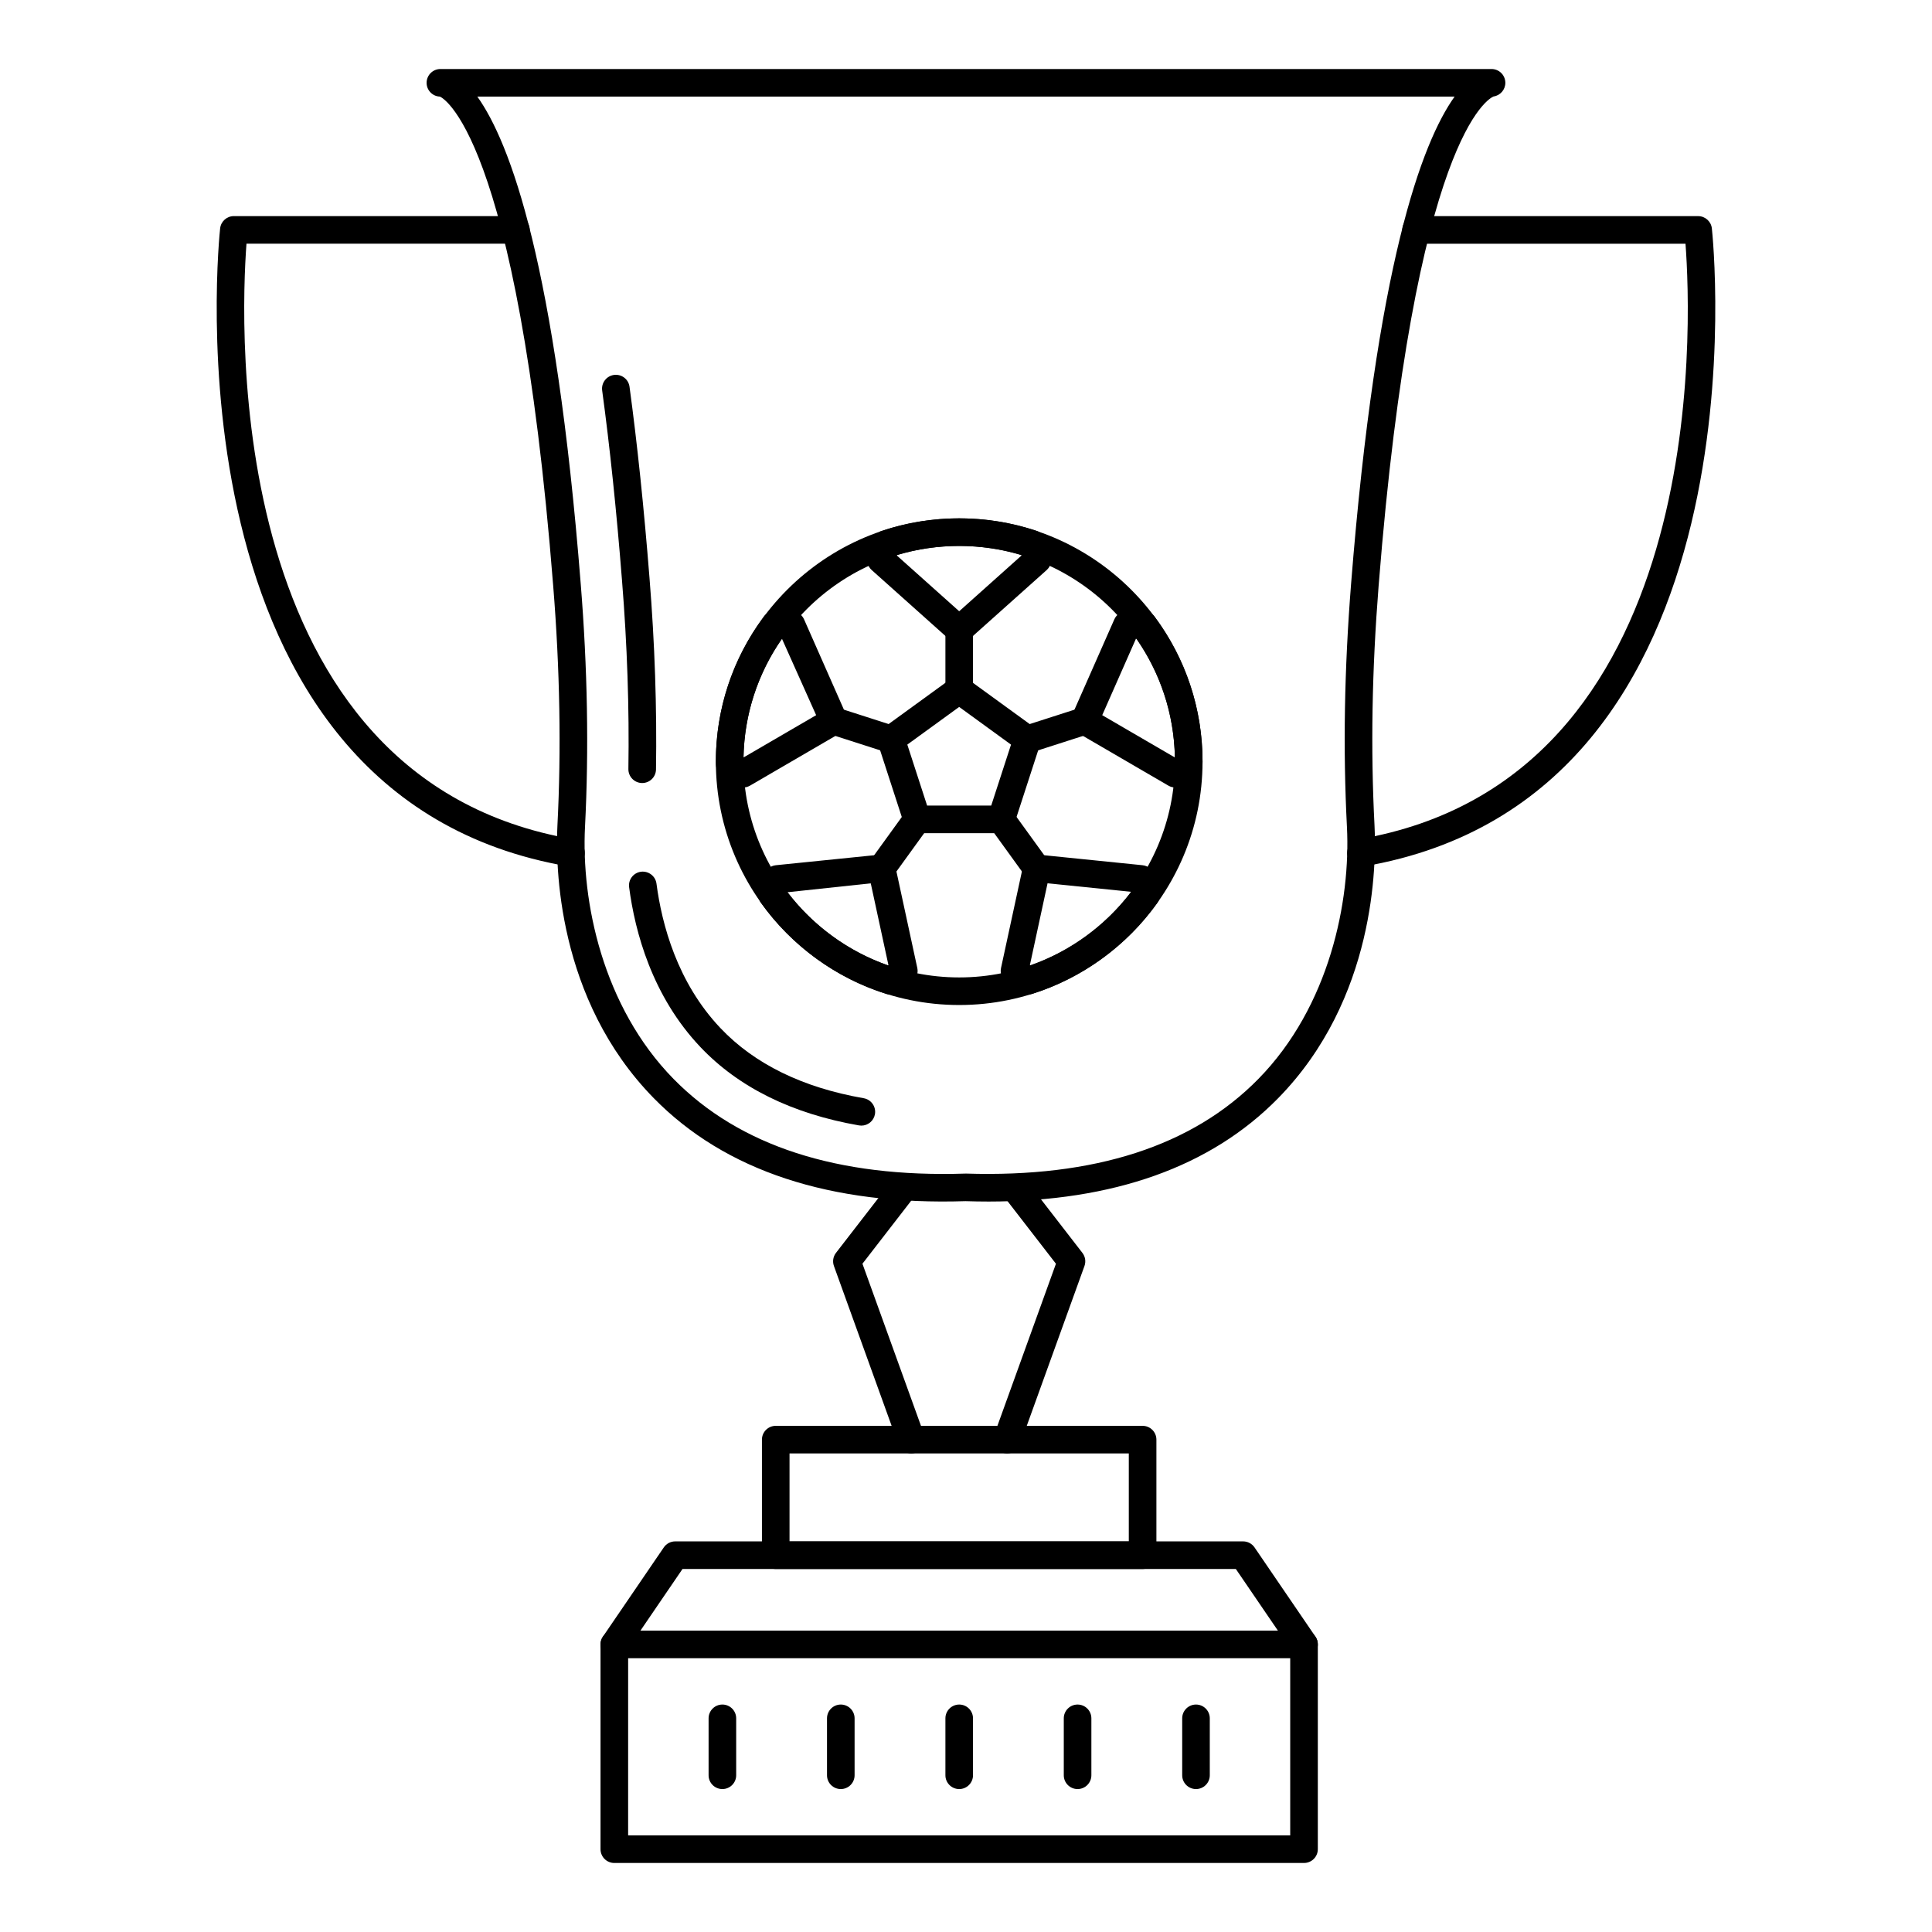<?xml version="1.0" encoding="UTF-8"?> <svg xmlns="http://www.w3.org/2000/svg" width="512pt" height="512pt" viewBox="0 0 512 512"> <g> <path d="m345.58 493.71h-182.78c-2.019 0-3.656-1.637-3.656-3.656v-54.27c0-0.734 0.223-1.453 0.637-2.062l16.133-23.641c0.684-1 1.812-1.598 3.019-1.598h150.51c1.207 0 2.34 0.598 3.019 1.594l16.137 23.641c0.414 0.609 0.637 1.328 0.637 2.062v54.273c0 2.019-1.637 3.656-3.66 3.656zm-179.12-7.316h175.46v-49.484l-14.41-21.113h-146.64l-14.406 21.113z"></path> <path d="m302.8 415.8h-97.223c-2.019 0-3.656-1.637-3.656-3.656v-30.625c0-2.019 1.637-3.656 3.656-3.656h97.227c2.019 0 3.656 1.637 3.656 3.656v30.625c-0.004 2.019-1.637 3.656-3.66 3.656zm-93.566-7.312h89.91v-23.309h-89.91z"></path> <path d="m241.5 385.18c-1.496 0-2.902-0.926-3.438-2.418l-17.062-47.262c-0.426-1.18-0.219-2.492 0.547-3.481l15.078-19.496c1.238-1.598 3.535-1.887 5.133-0.656 1.598 1.234 1.891 3.531 0.652 5.129l-13.852 17.906 16.383 45.371c0.688 1.898-0.297 3.996-2.195 4.684-0.414 0.152-0.836 0.223-1.246 0.223z"></path> <path d="m266.89 385.18c-0.414 0-0.832-0.07-1.242-0.219-1.898-0.688-2.883-2.781-2.195-4.684l16.383-45.371-13.852-17.906c-1.234-1.598-0.941-3.894 0.652-5.129 1.602-1.23 3.894-0.945 5.133 0.656l15.078 19.496c0.766 0.988 0.973 2.301 0.547 3.481l-17.062 47.262c-0.539 1.488-1.945 2.414-3.441 2.414z"></path> <path d="m261.93 318.42c-1.992 0-4.008-0.035-6.051-0.102-35.844 1.148-63.688-8-82.59-27.262-25.812-26.305-26.09-62.012-25.562-72.328 1.031-20.082 0.652-41.438-1.125-63.48-9.57-121.21-29.855-129.64-30.051-129.65-1.988-0.086-3.539-1.746-3.496-3.734 0.051-1.984 1.672-3.574 3.66-3.574h278.56c1.988 0 3.609 1.59 3.656 3.578 0.039 1.859-1.312 3.43-3.117 3.699-1.07 0.422-20.988 10.094-30.465 129.68-1.773 22.461-2.133 43.227-1.09 63.484 0.527 10.312 0.258 46.016-25.555 72.324-17.828 18.172-43.641 27.363-76.777 27.367zm-6.051-7.414c34.207 1.113 60.199-7.336 77.605-25.078 18.855-19.215 24.484-47.117 23.469-66.824-1.059-20.578-0.695-41.656 1.105-64.438 6.715-84.688 18.734-116.89 27.426-129.06h-258.98c8.688 12.176 20.699 44.375 27.391 129.07 1.805 22.355 2.188 44.039 1.141 64.438-1.016 19.711 4.621 47.617 23.477 66.828 17.406 17.738 43.426 26.191 77.363 25.07zm139.57-285.41h-0.016 0.016zm0.008-0.004h-0.008c0.004 0.004 0.008 0.004 0.008 0z"></path> <path d="m345.58 439.44h-182.78c-2.019 0-3.656-1.637-3.656-3.656 0-2.019 1.637-3.656 3.656-3.656h182.78c2.019 0 3.656 1.637 3.656 3.656 0.004 2.019-1.633 3.656-3.656 3.656z"></path> <path d="m191.44 474.12c-2.019 0-3.656-1.637-3.656-3.656v-15.086c0-2.019 1.637-3.656 3.656-3.656 2.019 0 3.656 1.637 3.656 3.656v15.086c0 2.019-1.637 3.656-3.656 3.656z"></path> <path d="m222.82 474.12c-2.019 0-3.656-1.637-3.656-3.656v-15.086c0-2.019 1.637-3.656 3.656-3.656 2.019 0 3.656 1.637 3.656 3.656v15.086c0 2.019-1.637 3.656-3.656 3.656z"></path> <path d="m254.2 474.12c-2.019 0-3.656-1.637-3.656-3.656v-15.086c0-2.019 1.637-3.656 3.656-3.656 2.019 0 3.656 1.637 3.656 3.656v15.086c0 2.019-1.637 3.656-3.656 3.656z"></path> <path d="m285.57 474.12c-2.019 0-3.656-1.637-3.656-3.656v-15.086c0-2.019 1.637-3.656 3.656-3.656 2.019 0 3.656 1.637 3.656 3.656v15.086c0 2.019-1.637 3.656-3.656 3.656z"></path> <path d="m316.95 474.12c-2.019 0-3.656-1.637-3.656-3.656v-15.086c0-2.019 1.637-3.656 3.656-3.656s3.656 1.637 3.656 3.656v15.086c0 2.019-1.637 3.656-3.656 3.656z"></path> <path d="m151.32 229.67c-0.203 0-0.41-0.016-0.617-0.051-108.44-18.434-92.539-167.6-92.363-169.11 0.211-1.848 1.773-3.238 3.633-3.238h74.754c2.019 0 3.656 1.637 3.656 3.656 0 2.019-1.637 3.656-3.656 3.656h-71.406c-1.605 21.434-6.387 142.01 86.609 157.82 1.988 0.34 3.328 2.227 2.992 4.219-0.301 1.781-1.852 3.043-3.602 3.043z"></path> <path d="m360.68 229.67c-1.75 0-3.301-1.262-3.606-3.043-0.336-1.992 1.004-3.879 2.992-4.219 93.066-15.82 88.227-136.4 86.609-157.82h-71.398c-2.019 0-3.656-1.637-3.656-3.656 0-2.019 1.637-3.656 3.656-3.656h74.75c1.855 0 3.422 1.395 3.633 3.238 0.176 1.504 16.074 150.67-92.359 169.11-0.211 0.035-0.418 0.051-0.621 0.051z"></path> <path d="m254.2 170.55c-0.871 0-1.742-0.312-2.438-0.93l-20.738-18.539c-1.082-0.965-1.488-2.477-1.043-3.856l1.355-4.188c0.355-1.105 1.219-1.973 2.312-2.34 13.23-4.438 27.867-4.438 41.09 0 1.102 0.371 1.957 1.238 2.312 2.34l1.355 4.188c0.445 1.375 0.039 2.887-1.039 3.856l-20.734 18.539c-0.691 0.617-1.562 0.93-2.434 0.93zm-16.527-23.336 16.523 14.773 16.52-14.773-0.043-0.133c-10.656-3.199-22.297-3.203-32.961 0z"></path> <path d="m196.91 208.7c-0.758 0-1.512-0.234-2.148-0.699l-3.535-2.57c-0.895-0.648-1.445-1.668-1.504-2.769-0.016-0.27-0.016-0.543-0.016-0.812 0-13.957 4.394-27.246 12.699-38.43 0.688-0.93 1.777-1.477 2.938-1.477h4.387c1.449 0 2.762 0.855 3.348 2.18l11.23 25.445c0.75 1.703 0.105 3.699-1.508 4.637l-24.047 14c-0.578 0.332-1.211 0.496-1.844 0.496zm0.125-8.09 0.098 0.07 19.156-11.152-9.07-20.27c-6.445 9.258-9.949 20.035-10.184 31.352z"></path> <path d="m235.96 263.56c-0.367 0-0.734-0.055-1.094-0.168-13.289-4.164-25.09-12.742-33.23-24.156-0.672-0.945-0.855-2.152-0.5-3.254l1.359-4.18c0.449-1.375 1.668-2.359 3.109-2.508l27.672-2.812c1.785-0.191 3.551 1.043 3.941 2.867l5.879 27.188c0.309 1.418-0.254 2.879-1.426 3.731l-3.562 2.594c-0.629 0.461-1.383 0.699-2.148 0.699zm-27.285-27.105c6.797 8.91 16.148 15.711 26.652 19.387l0.117-0.086-4.684-21.664z"></path> <path d="m272.42 263.56c-0.766 0-1.52-0.238-2.148-0.699l-3.566-2.594c-1.172-0.852-1.73-2.316-1.426-3.731l5.879-27.188c0.395-1.82 2.106-3.059 3.941-2.867l27.676 2.812c1.441 0.145 2.664 1.133 3.109 2.508l1.355 4.18c0.355 1.105 0.172 2.312-0.5 3.254-8.145 11.414-19.941 19.992-33.23 24.156-0.352 0.113-0.719 0.168-1.09 0.168zm0.512-7.809 0.121 0.086c10.5-3.672 19.855-10.48 26.652-19.387l-0.043-0.125-22.051-2.238z"></path> <path d="m311.48 208.7c-0.637 0-1.27-0.164-1.84-0.496l-24.047-14c-1.609-0.938-2.258-2.934-1.508-4.637l11.23-25.445c0.586-1.324 1.895-2.18 3.348-2.18h4.387c1.156 0 2.246 0.547 2.938 1.477 8.309 11.18 12.695 24.469 12.695 38.43 0 0.27 0 0.539-0.016 0.812-0.059 1.102-0.609 2.121-1.504 2.769l-3.535 2.57c-0.633 0.461-1.391 0.699-2.148 0.699zm3.535-6.231h0.035zm-22.914-12.941 19.156 11.152 0.098-0.07c-0.234-11.316-3.738-22.098-10.18-31.355h-0.129z"></path> <path d="m254.2 266.34c-35.562 0-64.488-28.93-64.488-64.488 0-35.555 28.926-64.484 64.488-64.484 35.559 0 64.484 28.93 64.484 64.488 0 35.559-28.93 64.484-64.484 64.484zm0-121.66c-31.523 0-57.176 25.648-57.176 57.172 0 31.527 25.648 57.176 57.176 57.176 31.523 0 57.172-25.648 57.172-57.172 0-31.527-25.648-57.176-57.172-57.176z"></path> <path d="m265.34 220.8h-22.305c-1.586 0-2.988-1.02-3.481-2.527l-6.891-21.211c-0.488-1.508 0.047-3.156 1.328-4.09l18.043-13.109c1.285-0.934 3.016-0.934 4.301 0l18.043 13.109c1.281 0.934 1.816 2.582 1.328 4.09l-6.887 21.211c-0.492 1.508-1.895 2.527-3.481 2.527zm-19.645-7.312h16.988l5.25-16.156-13.742-9.988-13.742 9.984z"></path> <path d="m254.2 186.48c-2.019 0-3.656-1.637-3.656-3.656v-15.926c0-2.019 1.637-3.656 3.656-3.656 2.019 0 3.656 1.637 3.656 3.656v15.926c0 2.016-1.637 3.656-3.656 3.656z"></path> <path d="m236.15 199.59c-0.371 0-0.746-0.059-1.117-0.176l-15.199-4.883c-1.926-0.617-2.981-2.68-2.363-4.602 0.621-1.922 2.684-2.981 4.602-2.363l15.199 4.883c1.926 0.617 2.981 2.68 2.363 4.602-0.504 1.551-1.938 2.539-3.484 2.539z"></path> <path d="m233.65 233.78c-0.742 0-1.492-0.227-2.141-0.691-1.637-1.184-2.004-3.473-0.82-5.106l9.391-12.984c1.18-1.637 3.469-2.004 5.106-0.82 1.637 1.184 2.004 3.473 0.82 5.106l-9.391 12.984c-0.711 0.988-1.828 1.512-2.965 1.512z"></path> <path d="m274.74 233.78c-1.137 0-2.254-0.523-2.969-1.516l-9.391-12.984c-1.184-1.637-0.812-3.922 0.82-5.106 1.633-1.184 3.926-0.816 5.106 0.82l9.391 12.984c1.184 1.637 0.812 3.922-0.82 5.106-0.645 0.473-1.395 0.695-2.137 0.695z"></path> <path d="m272.24 199.59c-1.547 0-2.981-0.988-3.481-2.539-0.617-1.922 0.438-3.984 2.363-4.602l15.195-4.883c1.918-0.617 3.981 0.438 4.602 2.363 0.617 1.922-0.438 3.984-2.363 4.602l-15.195 4.883c-0.375 0.117-0.75 0.176-1.121 0.176z"></path> <path d="m228.27 298.3c-0.207 0-0.418-0.02-0.633-0.055-17.73-3.086-31.855-10.062-41.984-20.723-12.82-13.5-17.371-30.512-18.93-42.402-0.266-2.004 1.145-3.84 3.148-4.102 1.984-0.25 3.84 1.148 4.102 3.152 1.418 10.816 5.516 26.242 16.98 38.316 9.02 9.5 21.785 15.742 37.938 18.555 1.988 0.348 3.32 2.242 2.977 4.231-0.309 1.777-1.852 3.027-3.598 3.027z"></path> <path d="m170.19 207.51h-0.059c-2.019-0.031-3.633-1.695-3.602-3.715 0.254-16.082-0.312-32.914-1.695-50.02-1.453-18.445-3.223-35.367-5.254-50.297-0.27-2 1.133-3.844 3.133-4.117 2.019-0.266 3.848 1.129 4.117 3.129 2.047 15.066 3.828 32.125 5.297 50.703 1.395 17.332 1.977 34.398 1.719 50.719-0.031 2-1.664 3.598-3.656 3.598z"></path> </g> </svg> 